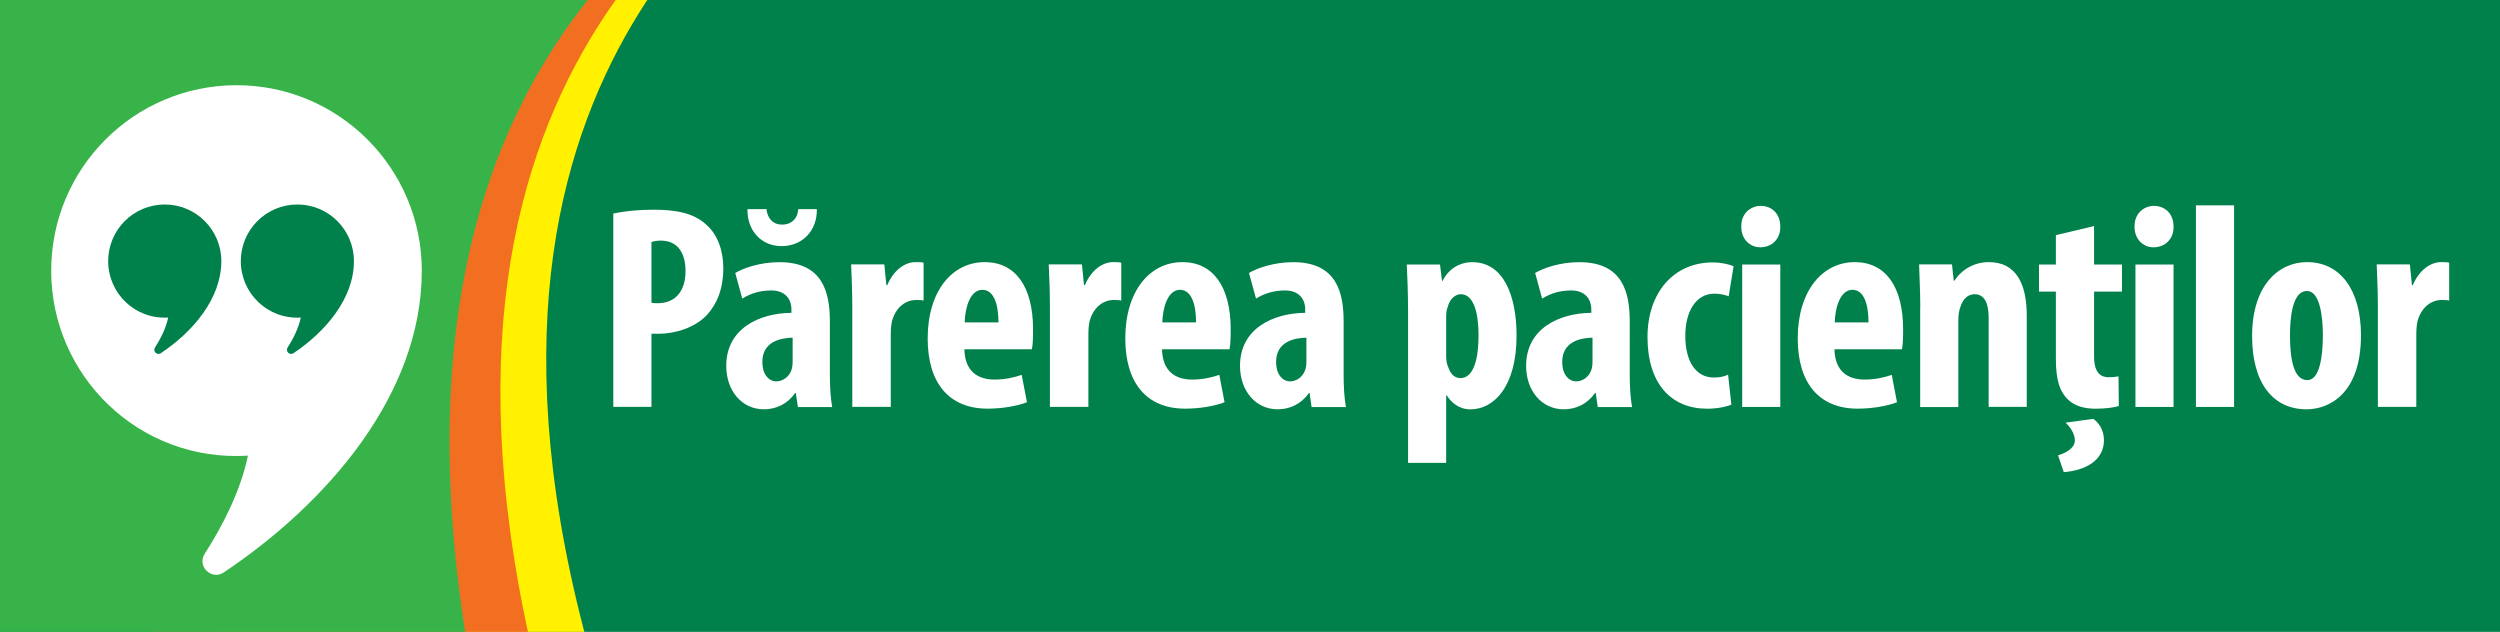 <?xml version="1.0" encoding="UTF-8"?>
<svg xmlns="http://www.w3.org/2000/svg" xmlns:xlink="http://www.w3.org/1999/xlink" width="182px" height="46px" viewBox="0 0 182 46" version="1.1">
<g id="surface1">
<rect x="0" y="0" width="182" height="46" style="fill:rgb(0%,50.588%,29.412%);fill-opacity:1;stroke:none;"/>
<path style=" stroke:none;fill-rule:nonzero;fill:rgb(100%,94.51%,0%);fill-opacity:1;" d="M 56.207 -10.402 C 48.691 -3.035 24.82 17.266 53.59 74.168 C 25.078 73.285 14.824 72.969 14.824 72.969 L 17.441 -11.605 Z M 56.207 -10.402 "/>
<path style=" stroke:none;fill-rule:nonzero;fill:rgb(94.902%,43.529%,12.941%);fill-opacity:1;" d="M 54.84 -10.48 C 46.953 -3.512 22.055 15.508 47.816 73.84 C 19.387 71.469 9.168 70.617 9.168 70.617 L 16.188 -13.703 Z M 54.84 -10.48 "/>
<path style=" stroke:none;fill-rule:nonzero;fill:rgb(21.569%,70.196%,29.02%);fill-opacity:1;" d="M 53.828 -10.227 C 45.496 -3.793 19.391 13.531 41.238 73.445 C 13.031 69.191 -7.379 65.965 -7.379 65.965 L -5.41 -10.699 Z M 53.828 -10.227 "/>
<path style=" stroke:none;fill-rule:nonzero;fill:rgb(100%,100%,100%);fill-opacity:1;" d="M 44.648 15.543 C 45.434 15.375 46.492 15.266 47.551 15.266 C 49.203 15.266 50.496 15.5 51.43 16.367 C 52.273 17.109 52.656 18.301 52.656 19.508 C 52.656 21.055 52.191 22.133 51.453 22.941 C 50.559 23.875 49.121 24.297 47.977 24.297 C 47.785 24.297 47.594 24.297 47.426 24.297 L 47.426 29.621 L 44.648 29.621 Z M 47.426 22.035 C 47.551 22.074 47.703 22.074 47.871 22.074 C 49.266 22.074 49.906 21.078 49.906 19.742 C 49.906 18.492 49.395 17.516 48.102 17.516 C 47.848 17.516 47.594 17.559 47.426 17.621 Z M 47.426 22.035 "/>
<path style=" stroke:none;fill-rule:nonzero;fill:rgb(100%,100%,100%);fill-opacity:1;" d="M 58.086 29.625 L 57.934 28.605 L 57.895 28.605 C 57.32 29.414 56.516 29.797 55.605 29.797 C 54.035 29.797 52.871 28.48 52.871 26.633 C 52.871 23.922 55.266 22.797 57.617 22.773 L 57.617 22.543 C 57.617 21.738 57.129 21.145 56.156 21.145 C 55.328 21.145 54.648 21.359 54.035 21.738 L 53.527 19.871 C 54.098 19.531 55.305 19.086 56.746 19.086 C 59.906 19.086 60.414 21.293 60.414 23.391 L 60.414 27.254 C 60.414 28.082 60.457 28.93 60.582 29.633 L 58.086 29.633 Z M 55.797 15.227 C 55.883 15.945 56.305 16.352 56.922 16.352 C 57.703 16.352 58.086 15.82 58.109 15.227 L 59.465 15.227 C 59.504 16.75 58.445 17.918 56.898 17.918 C 55.391 17.918 54.379 16.75 54.418 15.227 Z M 57.703 24.582 C 56.77 24.602 55.5 24.898 55.5 26.344 C 55.5 27.383 56.074 27.766 56.496 27.766 C 56.941 27.766 57.453 27.484 57.641 26.871 C 57.68 26.723 57.703 26.551 57.703 26.383 Z M 57.703 24.582 "/>
<path style=" stroke:none;fill-rule:nonzero;fill:rgb(100%,100%,100%);fill-opacity:1;" d="M 62.047 22.371 C 62.047 21.332 62.008 20.207 61.961 19.25 L 64.379 19.25 L 64.527 20.758 L 64.594 20.758 C 65.055 19.656 65.883 19.082 66.648 19.082 C 66.926 19.082 67.07 19.082 67.238 19.125 L 67.238 21.879 C 67.07 21.84 66.879 21.84 66.648 21.84 C 66.059 21.84 65.27 22.242 64.953 23.324 C 64.887 23.555 64.848 23.914 64.848 24.363 L 64.848 29.621 L 62.047 29.621 Z M 62.047 22.371 "/>
<path style=" stroke:none;fill-rule:nonzero;fill:rgb(100%,100%,100%);fill-opacity:1;" d="M 70.207 25.426 C 70.246 27.039 71.18 27.633 72.41 27.633 C 73.191 27.633 73.891 27.465 74.379 27.289 L 74.762 29.285 C 74.043 29.562 72.961 29.75 71.898 29.75 C 69.082 29.75 67.535 27.883 67.535 24.641 C 67.535 21.16 69.336 19.082 71.691 19.082 C 73.914 19.082 75.207 20.848 75.207 23.984 C 75.207 24.727 75.184 25.125 75.121 25.426 Z M 72.688 23.473 C 72.688 22.141 72.344 21.098 71.52 21.098 C 70.613 21.098 70.254 22.43 70.23 23.473 Z M 72.688 23.473 "/>
<path style=" stroke:none;fill-rule:nonzero;fill:rgb(100%,100%,100%);fill-opacity:1;" d="M 76.434 22.371 C 76.434 21.332 76.395 20.207 76.348 19.25 L 78.766 19.25 L 78.914 20.758 L 78.98 20.758 C 79.441 19.656 80.27 19.082 81.035 19.082 C 81.312 19.082 81.457 19.082 81.629 19.125 L 81.629 21.879 C 81.457 21.84 81.266 21.84 81.035 21.84 C 80.445 21.84 79.656 22.242 79.34 23.324 C 79.273 23.555 79.234 23.914 79.234 24.363 L 79.234 29.621 L 76.434 29.621 Z M 76.434 22.371 "/>
<path style=" stroke:none;fill-rule:nonzero;fill:rgb(100%,100%,100%);fill-opacity:1;" d="M 84.594 25.426 C 84.633 27.039 85.566 27.633 86.797 27.633 C 87.578 27.633 88.277 27.465 88.766 27.289 L 89.148 29.285 C 88.43 29.562 87.348 29.75 86.285 29.75 C 83.469 29.75 81.922 27.883 81.922 24.641 C 81.922 21.16 83.723 19.082 86.078 19.082 C 88.301 19.082 89.594 20.848 89.594 23.984 C 89.594 24.727 89.57 25.125 89.508 25.426 Z M 87.074 23.473 C 87.074 22.141 86.73 21.098 85.91 21.098 C 85 21.098 84.641 22.43 84.617 23.473 Z M 87.074 23.473 "/>
<path style=" stroke:none;fill-rule:nonzero;fill:rgb(100%,100%,100%);fill-opacity:1;" d="M 95.484 29.625 L 95.336 28.605 L 95.297 28.605 C 94.723 29.414 93.918 29.797 93.008 29.797 C 91.438 29.797 90.273 28.48 90.273 26.633 C 90.273 23.922 92.664 22.797 95.02 22.773 L 95.02 22.543 C 95.02 21.738 94.531 21.145 93.559 21.145 C 92.73 21.145 92.051 21.359 91.438 21.738 L 90.926 19.871 C 91.5 19.531 92.707 19.086 94.148 19.086 C 97.305 19.086 97.816 21.293 97.816 23.391 L 97.816 27.254 C 97.816 28.082 97.855 28.93 97.984 29.633 L 95.484 29.633 Z M 95.105 24.582 C 94.172 24.602 92.902 24.898 92.902 26.344 C 92.902 27.383 93.477 27.766 93.898 27.766 C 94.344 27.766 94.855 27.484 95.039 26.871 C 95.082 26.723 95.105 26.551 95.105 26.383 Z M 95.105 24.582 "/>
<path style=" stroke:none;fill-rule:nonzero;fill:rgb(100%,100%,100%);fill-opacity:1;" d="M 102.504 22.543 C 102.504 21.293 102.461 20.23 102.414 19.258 L 104.832 19.258 L 104.98 20.445 L 105.023 20.445 C 105.445 19.598 106.23 19.086 107.184 19.086 C 109.473 19.086 110.406 21.547 110.406 24.434 C 110.406 28.125 108.773 29.801 107.039 29.801 C 106.191 29.801 105.621 29.266 105.324 28.781 L 105.281 28.781 L 105.281 33.699 L 102.508 33.699 L 102.508 22.543 Z M 105.277 25.828 C 105.277 26.188 105.32 26.508 105.43 26.723 C 105.641 27.359 106 27.527 106.32 27.527 C 107.293 27.527 107.637 26.082 107.637 24.453 C 107.637 22.48 107.172 21.418 106.344 21.418 C 105.918 21.418 105.516 21.82 105.41 22.312 C 105.305 22.527 105.281 22.801 105.281 23.055 L 105.281 25.828 Z M 105.277 25.828 "/>
<path style=" stroke:none;fill-rule:nonzero;fill:rgb(100%,100%,100%);fill-opacity:1;" d="M 116.316 29.625 L 116.168 28.605 L 116.125 28.605 C 115.551 29.414 114.746 29.797 113.836 29.797 C 112.266 29.797 111.102 28.48 111.102 26.633 C 111.102 23.922 113.496 22.797 115.848 22.773 L 115.848 22.543 C 115.848 21.738 115.359 21.145 114.387 21.145 C 113.559 21.145 112.883 21.359 112.266 21.738 L 111.758 19.871 C 112.332 19.531 113.535 19.086 114.977 19.086 C 118.137 19.086 118.645 21.293 118.645 23.391 L 118.645 27.254 C 118.645 28.082 118.688 28.93 118.812 29.633 L 116.316 29.633 Z M 115.934 24.582 C 115 24.602 113.73 24.898 113.73 26.344 C 113.73 27.383 114.305 27.766 114.727 27.766 C 115.176 27.766 115.684 27.484 115.871 26.871 C 115.91 26.723 115.934 26.551 115.934 26.383 Z M 115.934 24.582 "/>
<path style=" stroke:none;fill-rule:nonzero;fill:rgb(100%,100%,100%);fill-opacity:1;" d="M 126.043 29.457 C 125.766 29.586 125.07 29.754 124.285 29.754 C 121.656 29.754 119.938 27.934 119.938 24.535 C 119.938 21.332 121.82 19.105 124.684 19.105 C 125.34 19.105 125.934 19.258 126.207 19.383 L 125.848 21.57 C 125.617 21.484 125.273 21.379 124.812 21.379 C 123.477 21.379 122.691 22.648 122.691 24.453 C 122.691 26.34 123.473 27.484 124.766 27.484 C 125.164 27.484 125.508 27.422 125.805 27.273 Z M 126.043 29.457 "/>
<path style=" stroke:none;fill-rule:nonzero;fill:rgb(100%,100%,100%);fill-opacity:1;" d="M 129.605 16.496 C 129.629 17.391 128.992 18.004 128.145 18.004 C 127.383 18.004 126.75 17.391 126.766 16.496 C 126.746 15.562 127.422 14.988 128.188 14.988 C 128.992 14.992 129.605 15.562 129.605 16.496 Z M 126.832 29.625 L 126.832 19.258 L 129.605 19.258 L 129.605 29.625 Z M 126.832 29.625 "/>
<path style=" stroke:none;fill-rule:nonzero;fill:rgb(100%,100%,100%);fill-opacity:1;" d="M 133.547 25.426 C 133.59 27.039 134.52 27.633 135.75 27.633 C 136.531 27.633 137.234 27.465 137.719 27.289 L 138.102 29.285 C 137.383 29.562 136.301 29.75 135.238 29.75 C 132.422 29.75 130.875 27.883 130.875 24.641 C 130.875 21.16 132.68 19.082 135.031 19.082 C 137.254 19.082 138.547 20.848 138.547 23.984 C 138.547 24.727 138.523 25.125 138.461 25.426 Z M 136.027 23.473 C 136.027 22.141 135.688 21.098 134.863 21.098 C 133.953 21.098 133.594 22.43 133.57 23.473 Z M 136.027 23.473 "/>
<path style=" stroke:none;fill-rule:nonzero;fill:rgb(100%,100%,100%);fill-opacity:1;" d="M 139.797 22.371 C 139.797 21.227 139.734 20.23 139.711 19.25 L 142.105 19.25 L 142.234 20.441 L 142.273 20.441 C 142.824 19.613 143.715 19.082 144.793 19.082 C 146.766 19.082 147.547 20.656 147.547 22.965 L 147.547 29.621 L 144.773 29.621 L 144.773 23.137 C 144.773 22.242 144.559 21.418 143.754 21.418 C 143.289 21.418 142.906 21.738 142.715 22.352 C 142.629 22.566 142.566 22.906 142.566 23.309 L 142.566 29.633 L 139.789 29.633 L 139.789 22.371 Z M 139.797 22.371 "/>
<path style=" stroke:none;fill-rule:nonzero;fill:rgb(100%,100%,100%);fill-opacity:1;" d="M 152.449 16.457 L 152.449 19.258 L 154.48 19.258 L 154.48 21.227 L 152.449 21.227 L 152.449 25.957 C 152.449 27.164 152.957 27.465 153.508 27.465 C 153.785 27.465 153.996 27.441 154.227 27.398 L 154.25 29.562 C 153.867 29.668 153.293 29.754 152.551 29.754 C 151.746 29.754 151.047 29.562 150.559 29.098 C 149.984 28.547 149.668 27.766 149.668 26.129 L 149.668 21.227 L 148.438 21.227 L 148.438 19.258 L 149.668 19.258 L 149.668 17.117 Z M 149.824 33.148 C 150.352 32.996 151.051 32.637 151.051 32.062 C 151.051 31.535 150.652 31.023 150.371 30.77 L 152.383 30.492 C 152.742 30.723 153.168 31.258 153.168 32.039 C 153.168 33.523 151.832 34.246 150.242 34.371 Z M 149.824 33.148 "/>
<path style=" stroke:none;fill-rule:nonzero;fill:rgb(100%,100%,100%);fill-opacity:1;" d="M 158.234 16.496 C 158.258 17.391 157.621 18.004 156.773 18.004 C 156.012 18.004 155.379 17.391 155.395 16.496 C 155.375 15.562 156.051 14.988 156.816 14.988 C 157.621 14.992 158.234 15.562 158.234 16.496 Z M 155.461 29.625 L 155.461 19.258 L 158.234 19.258 L 158.234 29.625 Z M 155.461 29.625 "/>
<path style=" stroke:none;fill-rule:nonzero;fill:rgb(100%,100%,100%);fill-opacity:1;" d="M 159.863 14.949 L 162.641 14.949 L 162.641 29.625 L 159.863 29.625 Z M 159.863 14.949 "/>
<path style=" stroke:none;fill-rule:nonzero;fill:rgb(100%,100%,100%);fill-opacity:1;" d="M 171.879 24.406 C 171.879 28.734 169.488 29.797 167.918 29.797 C 165.438 29.797 163.953 27.84 163.953 24.473 C 163.953 20.738 165.902 19.082 167.957 19.082 C 170.398 19.086 171.879 21.141 171.879 24.406 Z M 166.711 24.406 C 166.711 26.188 166.988 27.672 167.98 27.672 C 168.875 27.672 169.105 25.934 169.105 24.406 C 169.105 22.988 168.875 21.184 167.941 21.184 C 166.922 21.188 166.711 22.988 166.711 24.406 Z M 166.711 24.406 "/>
<path style=" stroke:none;fill-rule:nonzero;fill:rgb(100%,100%,100%);fill-opacity:1;" d="M 173.109 22.371 C 173.109 21.332 173.066 20.207 173.023 19.25 L 175.438 19.25 L 175.59 20.758 L 175.652 20.758 C 176.121 19.656 176.945 19.082 177.711 19.082 C 177.988 19.082 178.133 19.082 178.301 19.125 L 178.301 21.879 C 178.133 21.84 177.941 21.84 177.711 21.84 C 177.117 21.84 176.332 22.242 176.012 23.324 C 175.949 23.555 175.906 23.914 175.906 24.363 L 175.906 29.621 L 173.109 29.621 Z M 173.109 22.371 "/>
<path style=" stroke:none;fill-rule:nonzero;fill:rgb(100%,100%,100%);fill-opacity:1;" d="M 30.707 19.707 C 30.707 12.246 24.664 6.203 17.219 6.203 C 9.766 6.203 3.727 12.25 3.727 19.707 C 3.727 27.344 10.105 33.656 18.051 33.172 C 17.512 35.762 16.188 38.312 14.906 40.309 C 14.32 41.219 15.395 42.273 16.293 41.672 C 23.844 36.613 30.707 28.699 30.707 19.707 Z M 30.707 19.707 "/>
<path style=" stroke:none;fill-rule:nonzero;fill:rgb(0%,50.588%,29.412%);fill-opacity:1;" d="M 16.113 19.012 C 16.113 16.734 14.27 14.887 11.992 14.887 C 9.719 14.887 7.875 16.734 7.875 19.012 C 7.875 21.344 9.824 23.266 12.242 23.117 C 12.082 23.91 11.676 24.684 11.285 25.297 C 11.105 25.574 11.434 25.898 11.707 25.715 C 14.02 24.172 16.113 21.754 16.113 19.012 Z M 16.113 19.012 "/>
<path style=" stroke:none;fill-rule:nonzero;fill:rgb(0%,50.588%,29.412%);fill-opacity:1;" d="M 25.766 19.012 C 25.766 16.734 23.926 14.887 21.648 14.887 C 19.375 14.887 17.531 16.734 17.531 19.012 C 17.531 21.344 19.48 23.266 21.898 23.117 C 21.734 23.91 21.332 24.684 20.938 25.297 C 20.762 25.574 21.09 25.898 21.363 25.715 C 23.668 24.172 25.766 21.754 25.766 19.012 Z M 25.766 19.012 "/>
</g>
</svg>
